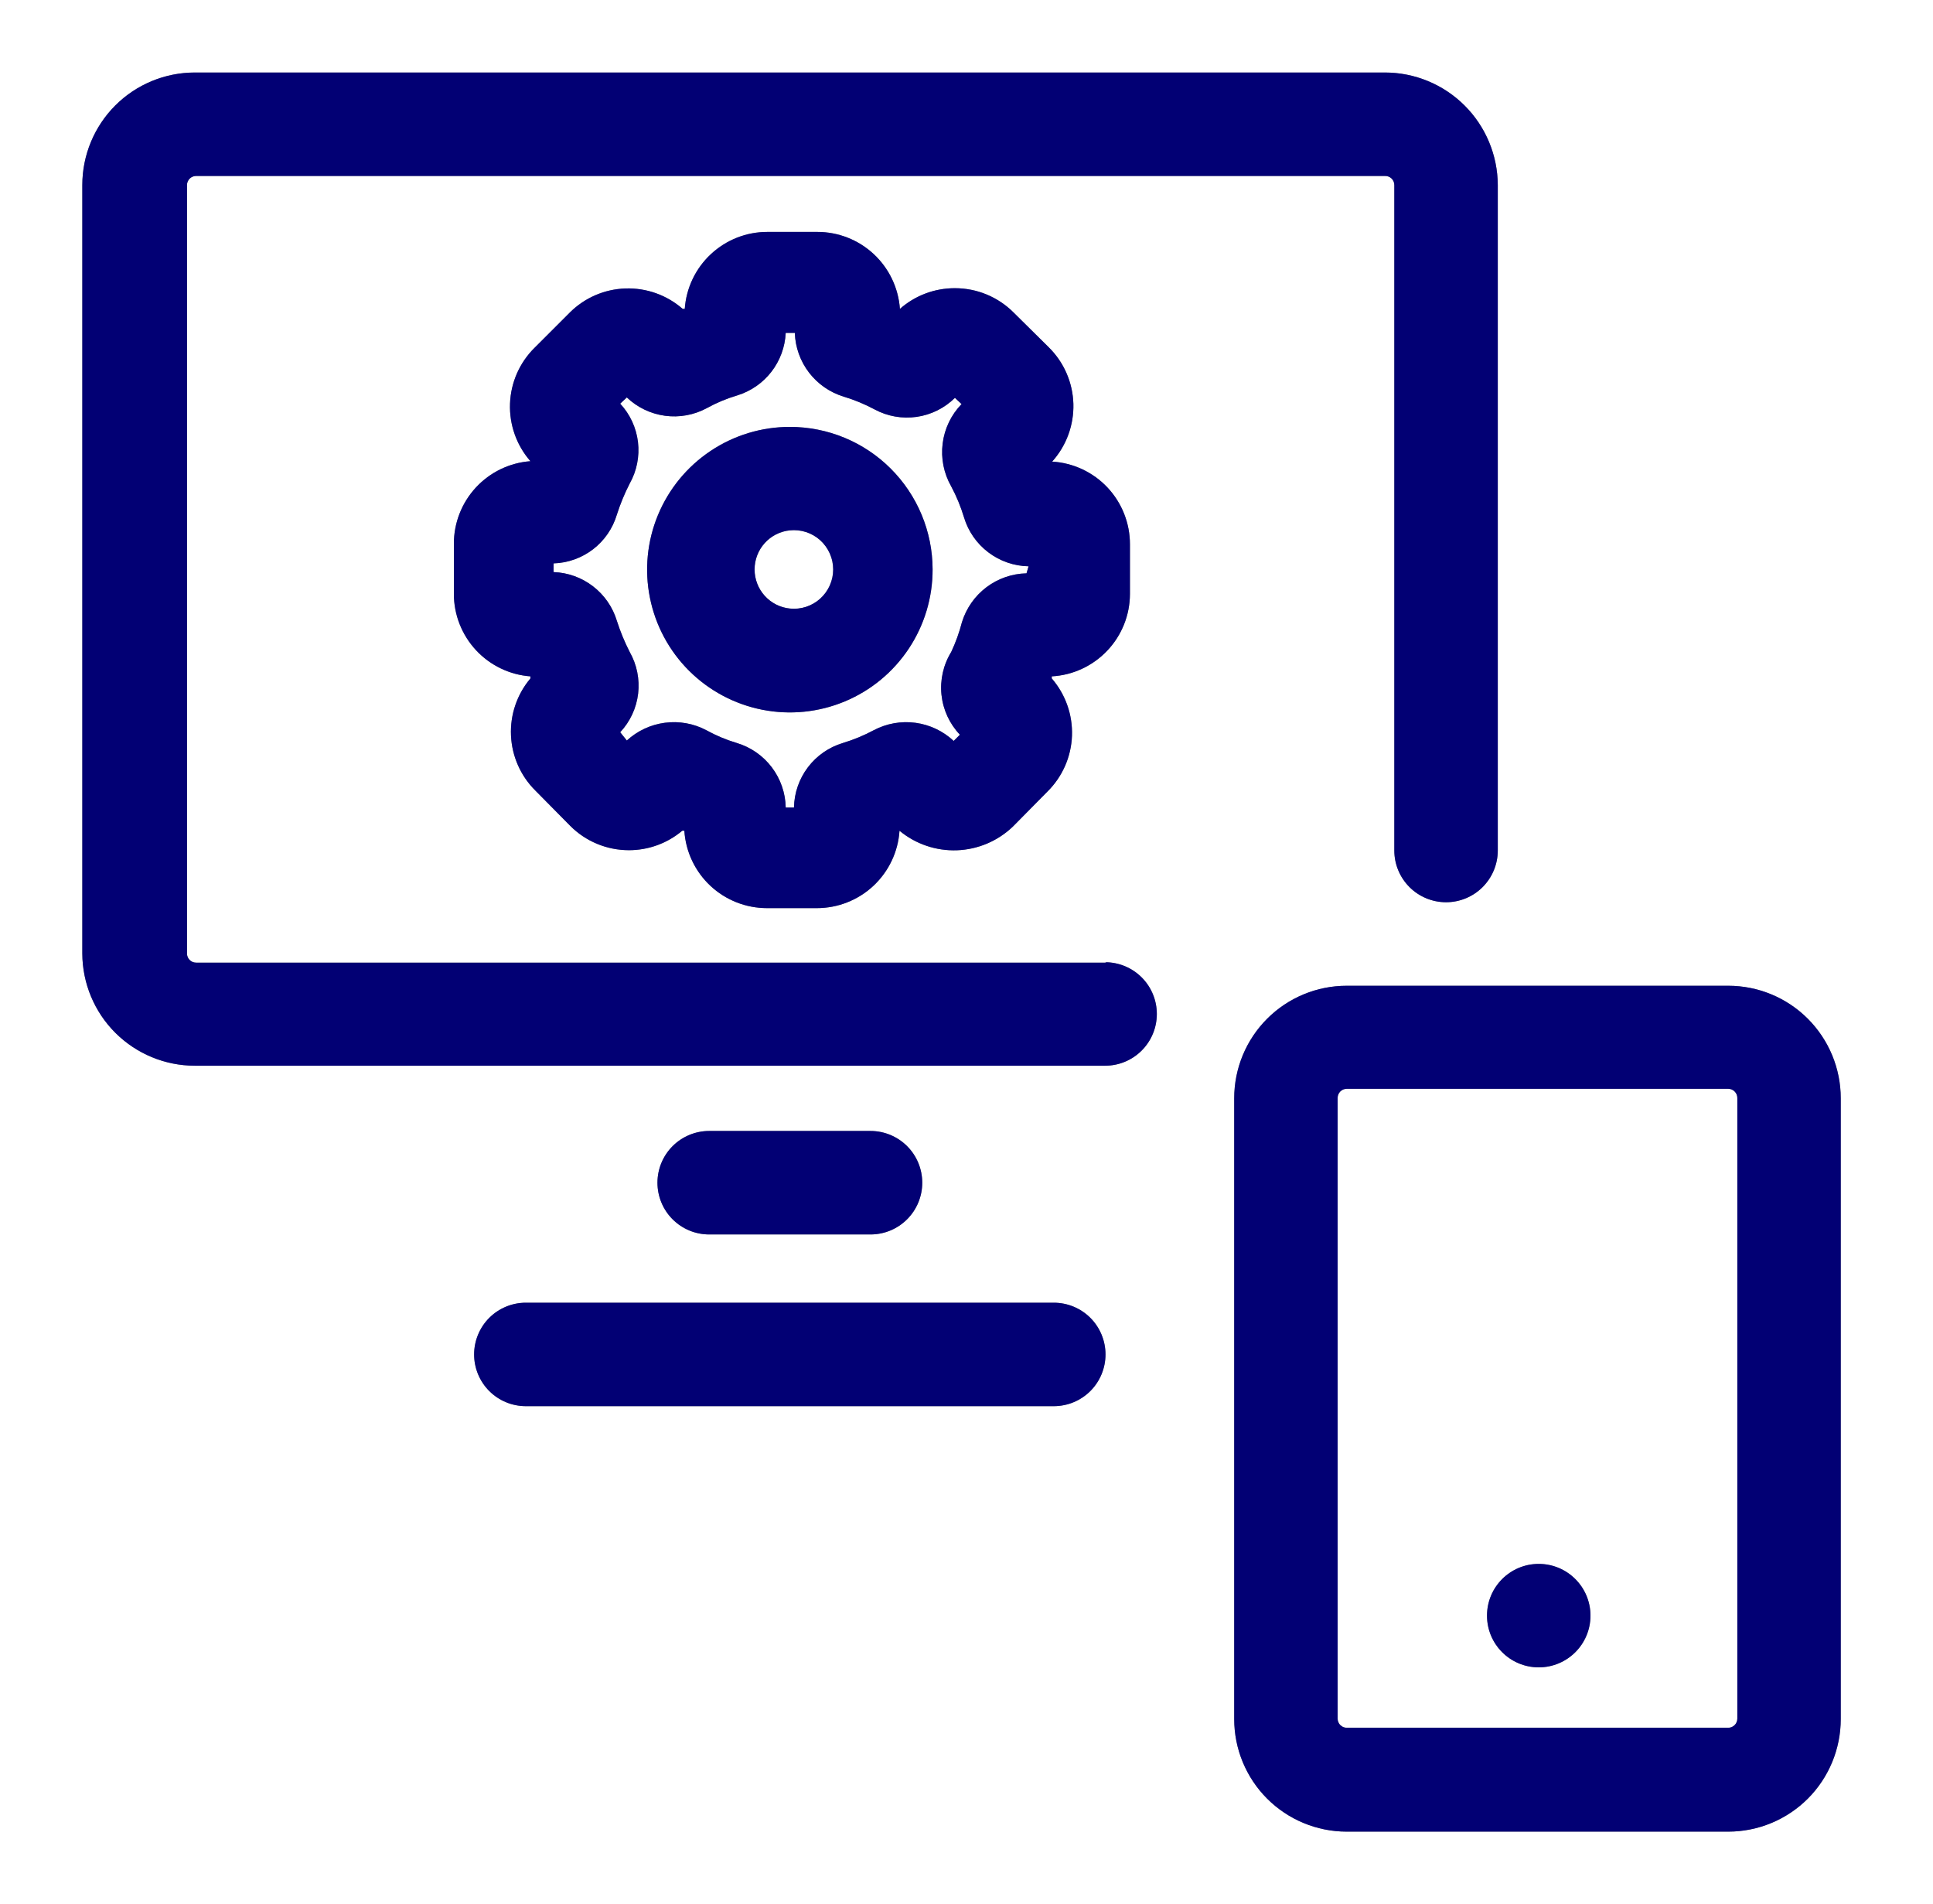 <?xml version="1.0" encoding="UTF-8"?> <svg xmlns="http://www.w3.org/2000/svg" width="65" height="64" viewBox="0 0 65 64" fill="none"><path d="M37.996 19.971V18.301C37.997 17.591 37.727 16.908 37.241 16.39C36.755 15.873 36.089 15.561 35.38 15.519C35.859 14.987 36.114 14.291 36.094 13.576C36.073 12.861 35.778 12.182 35.269 11.679L34.087 10.51C33.828 10.249 33.52 10.043 33.181 9.902C32.842 9.761 32.478 9.689 32.111 9.689C31.43 9.687 30.771 9.934 30.261 10.385C30.211 9.681 29.896 9.022 29.38 8.542C28.863 8.061 28.183 7.795 27.478 7.797H25.808C25.103 7.795 24.423 8.061 23.907 8.542C23.39 9.022 23.075 9.681 23.026 10.385H22.956C22.425 9.92 21.738 9.675 21.032 9.698C20.327 9.721 19.657 10.011 19.158 10.51L17.975 11.693C17.471 12.191 17.175 12.863 17.15 13.571C17.124 14.28 17.369 14.971 17.836 15.505C17.135 15.557 16.48 15.874 16.002 16.39C15.525 16.906 15.26 17.584 15.262 18.287V19.957C15.26 20.66 15.525 21.338 16.002 21.854C16.48 22.37 17.135 22.687 17.836 22.739C17.836 22.739 17.836 22.739 17.836 22.809C17.385 23.343 17.152 24.028 17.183 24.727C17.214 25.426 17.506 26.087 18.003 26.579L19.172 27.762C19.431 28.023 19.738 28.229 20.078 28.37C20.417 28.511 20.78 28.583 21.147 28.583C21.804 28.584 22.44 28.352 22.942 27.929H23.012C23.058 28.635 23.371 29.297 23.888 29.781C24.405 30.264 25.087 30.532 25.794 30.531H27.464C28.172 30.532 28.853 30.264 29.37 29.781C29.887 29.297 30.201 28.635 30.247 27.929C30.788 28.378 31.476 28.611 32.179 28.586C32.882 28.56 33.551 28.277 34.059 27.79L35.227 26.607C35.728 26.11 36.021 25.441 36.047 24.736C36.072 24.03 35.829 23.342 35.367 22.809V22.739C36.075 22.701 36.742 22.392 37.231 21.877C37.72 21.363 37.994 20.681 37.996 19.971ZM34.518 19.275C34.029 19.286 33.557 19.45 33.167 19.745C32.778 20.04 32.491 20.45 32.347 20.917C32.258 21.261 32.137 21.597 31.986 21.919C31.721 22.35 31.606 22.856 31.659 23.36C31.712 23.863 31.929 24.334 32.278 24.701L32.069 24.91C31.715 24.578 31.265 24.365 30.784 24.3C30.303 24.235 29.814 24.322 29.384 24.548C29.051 24.726 28.702 24.871 28.34 24.98C27.872 25.121 27.461 25.407 27.166 25.797C26.871 26.187 26.707 26.661 26.699 27.15H26.421C26.412 26.661 26.248 26.187 25.953 25.797C25.658 25.407 25.247 25.121 24.779 24.98C24.421 24.873 24.076 24.729 23.749 24.548C23.322 24.323 22.837 24.236 22.358 24.299C21.88 24.361 21.433 24.57 21.078 24.896L20.855 24.618C21.189 24.261 21.4 23.806 21.458 23.321C21.515 22.835 21.416 22.344 21.175 21.919C21.003 21.583 20.859 21.234 20.744 20.875C20.605 20.414 20.325 20.007 19.943 19.713C19.561 19.418 19.097 19.251 18.615 19.233V18.941C19.098 18.926 19.563 18.759 19.945 18.465C20.327 18.17 20.607 17.762 20.744 17.299C20.859 16.94 21.003 16.591 21.175 16.256C21.413 15.832 21.51 15.344 21.453 14.861C21.395 14.379 21.186 13.927 20.855 13.571L21.078 13.362C21.43 13.698 21.88 13.913 22.362 13.978C22.844 14.043 23.334 13.954 23.763 13.724C24.09 13.543 24.435 13.399 24.793 13.293C25.247 13.153 25.648 12.876 25.939 12.5C26.23 12.124 26.398 11.667 26.421 11.192H26.727C26.743 11.675 26.91 12.142 27.204 12.526C27.499 12.91 27.906 13.193 28.368 13.334C28.73 13.443 29.079 13.588 29.412 13.766C29.844 13.998 30.34 14.085 30.826 14.015C31.311 13.945 31.762 13.721 32.111 13.376L32.334 13.585C31.983 13.946 31.76 14.412 31.698 14.911C31.635 15.41 31.736 15.916 31.986 16.353C32.164 16.686 32.308 17.036 32.417 17.397C32.558 17.865 32.845 18.276 33.235 18.571C33.625 18.866 34.098 19.03 34.587 19.039L34.518 19.275Z" fill="black"></path><path d="M37.996 19.971V18.301C37.997 17.591 37.727 16.908 37.241 16.39C36.755 15.873 36.089 15.561 35.38 15.519C35.859 14.987 36.114 14.291 36.094 13.576C36.073 12.861 35.778 12.182 35.269 11.679L34.087 10.51C33.828 10.249 33.52 10.043 33.181 9.902C32.842 9.761 32.478 9.689 32.111 9.689C31.43 9.687 30.771 9.934 30.261 10.385C30.211 9.681 29.896 9.022 29.38 8.542C28.863 8.061 28.183 7.795 27.478 7.797H25.808C25.103 7.795 24.423 8.061 23.907 8.542C23.39 9.022 23.075 9.681 23.026 10.385H22.956C22.425 9.92 21.738 9.675 21.032 9.698C20.327 9.721 19.657 10.011 19.158 10.51L17.975 11.693C17.471 12.191 17.175 12.863 17.15 13.571C17.124 14.28 17.369 14.971 17.836 15.505C17.135 15.557 16.48 15.874 16.002 16.39C15.525 16.906 15.26 17.584 15.262 18.287V19.957C15.26 20.66 15.525 21.338 16.002 21.854C16.48 22.37 17.135 22.687 17.836 22.739C17.836 22.739 17.836 22.739 17.836 22.809C17.385 23.343 17.152 24.028 17.183 24.727C17.214 25.426 17.506 26.087 18.003 26.579L19.172 27.762C19.431 28.023 19.738 28.229 20.078 28.37C20.417 28.511 20.78 28.583 21.147 28.583C21.804 28.584 22.44 28.352 22.942 27.929H23.012C23.058 28.635 23.371 29.297 23.888 29.781C24.405 30.264 25.087 30.532 25.794 30.531H27.464C28.172 30.532 28.853 30.264 29.37 29.781C29.887 29.297 30.201 28.635 30.247 27.929C30.788 28.378 31.476 28.611 32.179 28.586C32.882 28.56 33.551 28.277 34.059 27.79L35.227 26.607C35.728 26.11 36.021 25.441 36.047 24.736C36.072 24.03 35.829 23.342 35.367 22.809V22.739C36.075 22.701 36.742 22.392 37.231 21.877C37.72 21.363 37.994 20.681 37.996 19.971ZM34.518 19.275C34.029 19.286 33.557 19.45 33.167 19.745C32.778 20.04 32.491 20.45 32.347 20.917C32.258 21.261 32.137 21.597 31.986 21.919C31.721 22.35 31.606 22.856 31.659 23.36C31.712 23.863 31.929 24.334 32.278 24.701L32.069 24.91C31.715 24.578 31.265 24.365 30.784 24.3C30.303 24.235 29.814 24.322 29.384 24.548C29.051 24.726 28.702 24.871 28.34 24.98C27.872 25.121 27.461 25.407 27.166 25.797C26.871 26.187 26.707 26.661 26.699 27.15H26.421C26.412 26.661 26.248 26.187 25.953 25.797C25.658 25.407 25.247 25.121 24.779 24.98C24.421 24.873 24.076 24.729 23.749 24.548C23.322 24.323 22.837 24.236 22.358 24.299C21.88 24.361 21.433 24.57 21.078 24.896L20.855 24.618C21.189 24.261 21.4 23.806 21.458 23.321C21.515 22.835 21.416 22.344 21.175 21.919C21.003 21.583 20.859 21.234 20.744 20.875C20.605 20.414 20.325 20.007 19.943 19.713C19.561 19.418 19.097 19.251 18.615 19.233V18.941C19.098 18.926 19.563 18.759 19.945 18.465C20.327 18.17 20.607 17.762 20.744 17.299C20.859 16.94 21.003 16.591 21.175 16.256C21.413 15.832 21.51 15.344 21.453 14.861C21.395 14.379 21.186 13.927 20.855 13.571L21.078 13.362C21.43 13.698 21.88 13.913 22.362 13.978C22.844 14.043 23.334 13.954 23.763 13.724C24.09 13.543 24.435 13.399 24.793 13.293C25.247 13.153 25.648 12.876 25.939 12.5C26.23 12.124 26.398 11.667 26.421 11.192H26.727C26.743 11.675 26.91 12.142 27.204 12.526C27.499 12.91 27.906 13.193 28.368 13.334C28.73 13.443 29.079 13.588 29.412 13.766C29.844 13.998 30.34 14.085 30.826 14.015C31.311 13.945 31.762 13.721 32.111 13.376L32.334 13.585C31.983 13.946 31.76 14.412 31.698 14.911C31.635 15.41 31.736 15.916 31.986 16.353C32.164 16.686 32.308 17.036 32.417 17.397C32.558 17.865 32.845 18.276 33.235 18.571C33.625 18.866 34.098 19.03 34.587 19.039L34.518 19.275Z" fill="#0500E8" fill-opacity="0.5"></path><path d="M26.56 14.352C25.61 14.352 24.682 14.633 23.892 15.162C23.102 15.69 22.487 16.44 22.124 17.318C21.761 18.196 21.667 19.162 21.854 20.093C22.04 21.025 22.498 21.88 23.171 22.551C23.844 23.221 24.7 23.677 25.632 23.861C26.564 24.045 27.53 23.948 28.407 23.582C29.284 23.217 30.032 22.599 30.558 21.808C31.084 21.017 31.363 20.088 31.36 19.138C31.357 17.867 30.849 16.65 29.949 15.752C29.05 14.855 27.831 14.352 26.56 14.352ZM26.56 20.459C26.235 20.426 25.933 20.273 25.714 20.03C25.495 19.787 25.374 19.472 25.374 19.145C25.374 18.817 25.495 18.502 25.714 18.259C25.933 18.016 26.235 17.863 26.56 17.83C26.744 17.811 26.93 17.831 27.106 17.888C27.282 17.946 27.444 18.039 27.581 18.163C27.718 18.287 27.828 18.439 27.903 18.608C27.979 18.777 28.017 18.96 28.017 19.145C28.017 19.33 27.979 19.512 27.903 19.682C27.828 19.851 27.718 20.002 27.581 20.126C27.444 20.25 27.282 20.344 27.106 20.401C26.93 20.459 26.744 20.478 26.56 20.459Z" fill="black"></path><path d="M26.56 14.352C25.61 14.352 24.682 14.633 23.892 15.162C23.102 15.69 22.487 16.44 22.124 17.318C21.761 18.196 21.667 19.162 21.854 20.093C22.04 21.025 22.498 21.88 23.171 22.551C23.844 23.221 24.7 23.677 25.632 23.861C26.564 24.045 27.53 23.948 28.407 23.582C29.284 23.217 30.032 22.599 30.558 21.808C31.084 21.017 31.363 20.088 31.36 19.138C31.357 17.867 30.849 16.65 29.949 15.752C29.05 14.855 27.831 14.352 26.56 14.352ZM26.56 20.459C26.235 20.426 25.933 20.273 25.714 20.03C25.495 19.787 25.374 19.472 25.374 19.145C25.374 18.817 25.495 18.502 25.714 18.259C25.933 18.016 26.235 17.863 26.56 17.83C26.744 17.811 26.93 17.831 27.106 17.888C27.282 17.946 27.444 18.039 27.581 18.163C27.718 18.287 27.828 18.439 27.903 18.608C27.979 18.777 28.017 18.96 28.017 19.145C28.017 19.33 27.979 19.512 27.903 19.682C27.828 19.851 27.718 20.002 27.581 20.126C27.444 20.25 27.282 20.344 27.106 20.401C26.93 20.459 26.744 20.478 26.56 20.459Z" fill="#0500E8" fill-opacity="0.5"></path><path d="M35.435 43.797H17.682C17.221 43.797 16.778 43.98 16.452 44.306C16.126 44.632 15.943 45.075 15.943 45.536C15.943 45.997 16.126 46.44 16.452 46.766C16.778 47.092 17.221 47.275 17.682 47.275H35.435C35.896 47.275 36.339 47.092 36.665 46.766C36.991 46.44 37.174 45.997 37.174 45.536C37.174 45.075 36.991 44.632 36.665 44.306C36.339 43.98 35.896 43.797 35.435 43.797Z" fill="black"></path><path d="M35.435 43.797H17.682C17.221 43.797 16.778 43.98 16.452 44.306C16.126 44.632 15.943 45.075 15.943 45.536C15.943 45.997 16.126 46.44 16.452 46.766C16.778 47.092 17.221 47.275 17.682 47.275H35.435C35.896 47.275 36.339 47.092 36.665 46.766C36.991 46.44 37.174 45.997 37.174 45.536C37.174 45.075 36.991 44.632 36.665 44.306C36.339 43.98 35.896 43.797 35.435 43.797Z" fill="#0500E8" fill-opacity="0.5"></path><path d="M29.273 41.502C29.734 41.502 30.177 41.319 30.503 40.992C30.829 40.666 31.012 40.224 31.012 39.763C31.012 39.301 30.829 38.859 30.503 38.533C30.177 38.207 29.734 38.023 29.273 38.023H23.847C23.386 38.023 22.943 38.207 22.617 38.533C22.291 38.859 22.108 39.301 22.108 39.763C22.108 40.224 22.291 40.666 22.617 40.992C22.943 41.319 23.386 41.502 23.847 41.502H29.273Z" fill="black"></path><path d="M29.273 41.502C29.734 41.502 30.177 41.319 30.503 40.992C30.829 40.666 31.012 40.224 31.012 39.763C31.012 39.301 30.829 38.859 30.503 38.533C30.177 38.207 29.734 38.023 29.273 38.023H23.847C23.386 38.023 22.943 38.207 22.617 38.533C22.291 38.859 22.108 39.301 22.108 39.763C22.108 40.224 22.291 40.666 22.617 40.992C22.943 41.319 23.386 41.502 23.847 41.502H29.273Z" fill="#0500E8" fill-opacity="0.5"></path><path d="M37.203 32.364H6.594C6.554 32.364 6.514 32.356 6.477 32.341C6.44 32.326 6.406 32.303 6.378 32.275C6.349 32.246 6.327 32.213 6.311 32.175C6.296 32.138 6.288 32.099 6.288 32.058V6.222C6.288 6.182 6.296 6.142 6.311 6.105C6.327 6.068 6.349 6.034 6.378 6.005C6.406 5.977 6.44 5.954 6.477 5.939C6.514 5.924 6.554 5.916 6.594 5.916H46.566C46.608 5.914 46.649 5.92 46.688 5.935C46.727 5.949 46.762 5.972 46.792 6C46.822 6.029 46.846 6.063 46.862 6.101C46.878 6.139 46.886 6.18 46.886 6.222V28.594C46.886 29.055 47.07 29.498 47.396 29.824C47.722 30.15 48.164 30.333 48.626 30.333C49.087 30.333 49.529 30.15 49.855 29.824C50.181 29.498 50.365 29.055 50.365 28.594V6.222C50.361 5.217 49.959 4.254 49.247 3.545C48.535 2.836 47.571 2.437 46.566 2.438L6.552 2.438C5.549 2.438 4.586 2.836 3.876 3.546C3.167 4.256 2.768 5.218 2.768 6.222L2.768 32.058C2.772 33.06 3.172 34.019 3.881 34.725C4.591 35.432 5.551 35.829 6.552 35.829H37.161C37.622 35.829 38.065 35.646 38.391 35.319C38.717 34.993 38.9 34.551 38.9 34.09C38.9 33.628 38.717 33.186 38.391 32.86C38.065 32.534 37.622 32.35 37.161 32.35L37.203 32.364Z" fill="black"></path><path d="M37.203 32.364H6.594C6.554 32.364 6.514 32.356 6.477 32.341C6.44 32.326 6.406 32.303 6.378 32.275C6.349 32.246 6.327 32.213 6.311 32.175C6.296 32.138 6.288 32.099 6.288 32.058V6.222C6.288 6.182 6.296 6.142 6.311 6.105C6.327 6.068 6.349 6.034 6.378 6.005C6.406 5.977 6.44 5.954 6.477 5.939C6.514 5.924 6.554 5.916 6.594 5.916H46.566C46.608 5.914 46.649 5.92 46.688 5.935C46.727 5.949 46.762 5.972 46.792 6C46.822 6.029 46.846 6.063 46.862 6.101C46.878 6.139 46.886 6.18 46.886 6.222V28.594C46.886 29.055 47.07 29.498 47.396 29.824C47.722 30.15 48.164 30.333 48.626 30.333C49.087 30.333 49.529 30.15 49.855 29.824C50.181 29.498 50.365 29.055 50.365 28.594V6.222C50.361 5.217 49.959 4.254 49.247 3.545C48.535 2.836 47.571 2.437 46.566 2.438L6.552 2.438C5.549 2.438 4.586 2.836 3.876 3.546C3.167 4.256 2.768 5.218 2.768 6.222L2.768 32.058C2.772 33.06 3.172 34.019 3.881 34.725C4.591 35.432 5.551 35.829 6.552 35.829H37.161C37.622 35.829 38.065 35.646 38.391 35.319C38.717 34.993 38.9 34.551 38.9 34.09C38.9 33.628 38.717 33.186 38.391 32.86C38.065 32.534 37.622 32.35 37.161 32.35L37.203 32.364Z" fill="#0500E8" fill-opacity="0.5"></path><path d="M58.114 33.141H45.286C44.282 33.141 43.32 33.539 42.61 34.249C41.9 34.959 41.502 35.921 41.502 36.925V57.794C41.502 58.798 41.9 59.761 42.61 60.471C43.32 61.18 44.282 61.579 45.286 61.579H58.114C59.117 61.579 60.08 61.18 60.79 60.471C61.499 59.761 61.898 58.798 61.898 57.794V36.925C61.898 35.921 61.499 34.959 60.79 34.249C60.08 33.539 59.117 33.141 58.114 33.141ZM58.42 57.781C58.42 57.862 58.388 57.94 58.33 57.997C58.273 58.054 58.195 58.087 58.114 58.087H45.286C45.205 58.087 45.127 58.054 45.069 57.997C45.012 57.94 44.98 57.862 44.98 57.781V36.911C44.98 36.83 45.012 36.752 45.069 36.695C45.127 36.637 45.205 36.605 45.286 36.605H58.114C58.195 36.605 58.273 36.637 58.33 36.695C58.388 36.752 58.42 36.83 58.42 36.911V57.781Z" fill="black"></path><path d="M58.114 33.141H45.286C44.282 33.141 43.32 33.539 42.61 34.249C41.9 34.959 41.502 35.921 41.502 36.925V57.794C41.502 58.798 41.9 59.761 42.61 60.471C43.32 61.18 44.282 61.579 45.286 61.579H58.114C59.117 61.579 60.08 61.18 60.79 60.471C61.499 59.761 61.898 58.798 61.898 57.794V36.925C61.898 35.921 61.499 34.959 60.79 34.249C60.08 33.539 59.117 33.141 58.114 33.141ZM58.42 57.781C58.42 57.862 58.388 57.94 58.33 57.997C58.273 58.054 58.195 58.087 58.114 58.087H45.286C45.205 58.087 45.127 58.054 45.069 57.997C45.012 57.94 44.98 57.862 44.98 57.781V36.911C44.98 36.83 45.012 36.752 45.069 36.695C45.127 36.637 45.205 36.605 45.286 36.605H58.114C58.195 36.605 58.273 36.637 58.33 36.695C58.388 36.752 58.42 36.83 58.42 36.911V57.781Z" fill="#0500E8" fill-opacity="0.5"></path><path d="M51.742 56.056C52.703 56.056 53.482 55.278 53.482 54.317C53.482 53.357 52.703 52.578 51.742 52.578C50.782 52.578 50.003 53.357 50.003 54.317C50.003 55.278 50.782 56.056 51.742 56.056Z" fill="black"></path><path d="M51.742 56.056C52.703 56.056 53.482 55.278 53.482 54.317C53.482 53.357 52.703 52.578 51.742 52.578C50.782 52.578 50.003 53.357 50.003 54.317C50.003 55.278 50.782 56.056 51.742 56.056Z" fill="#0500E8" fill-opacity="0.5"></path></svg> 